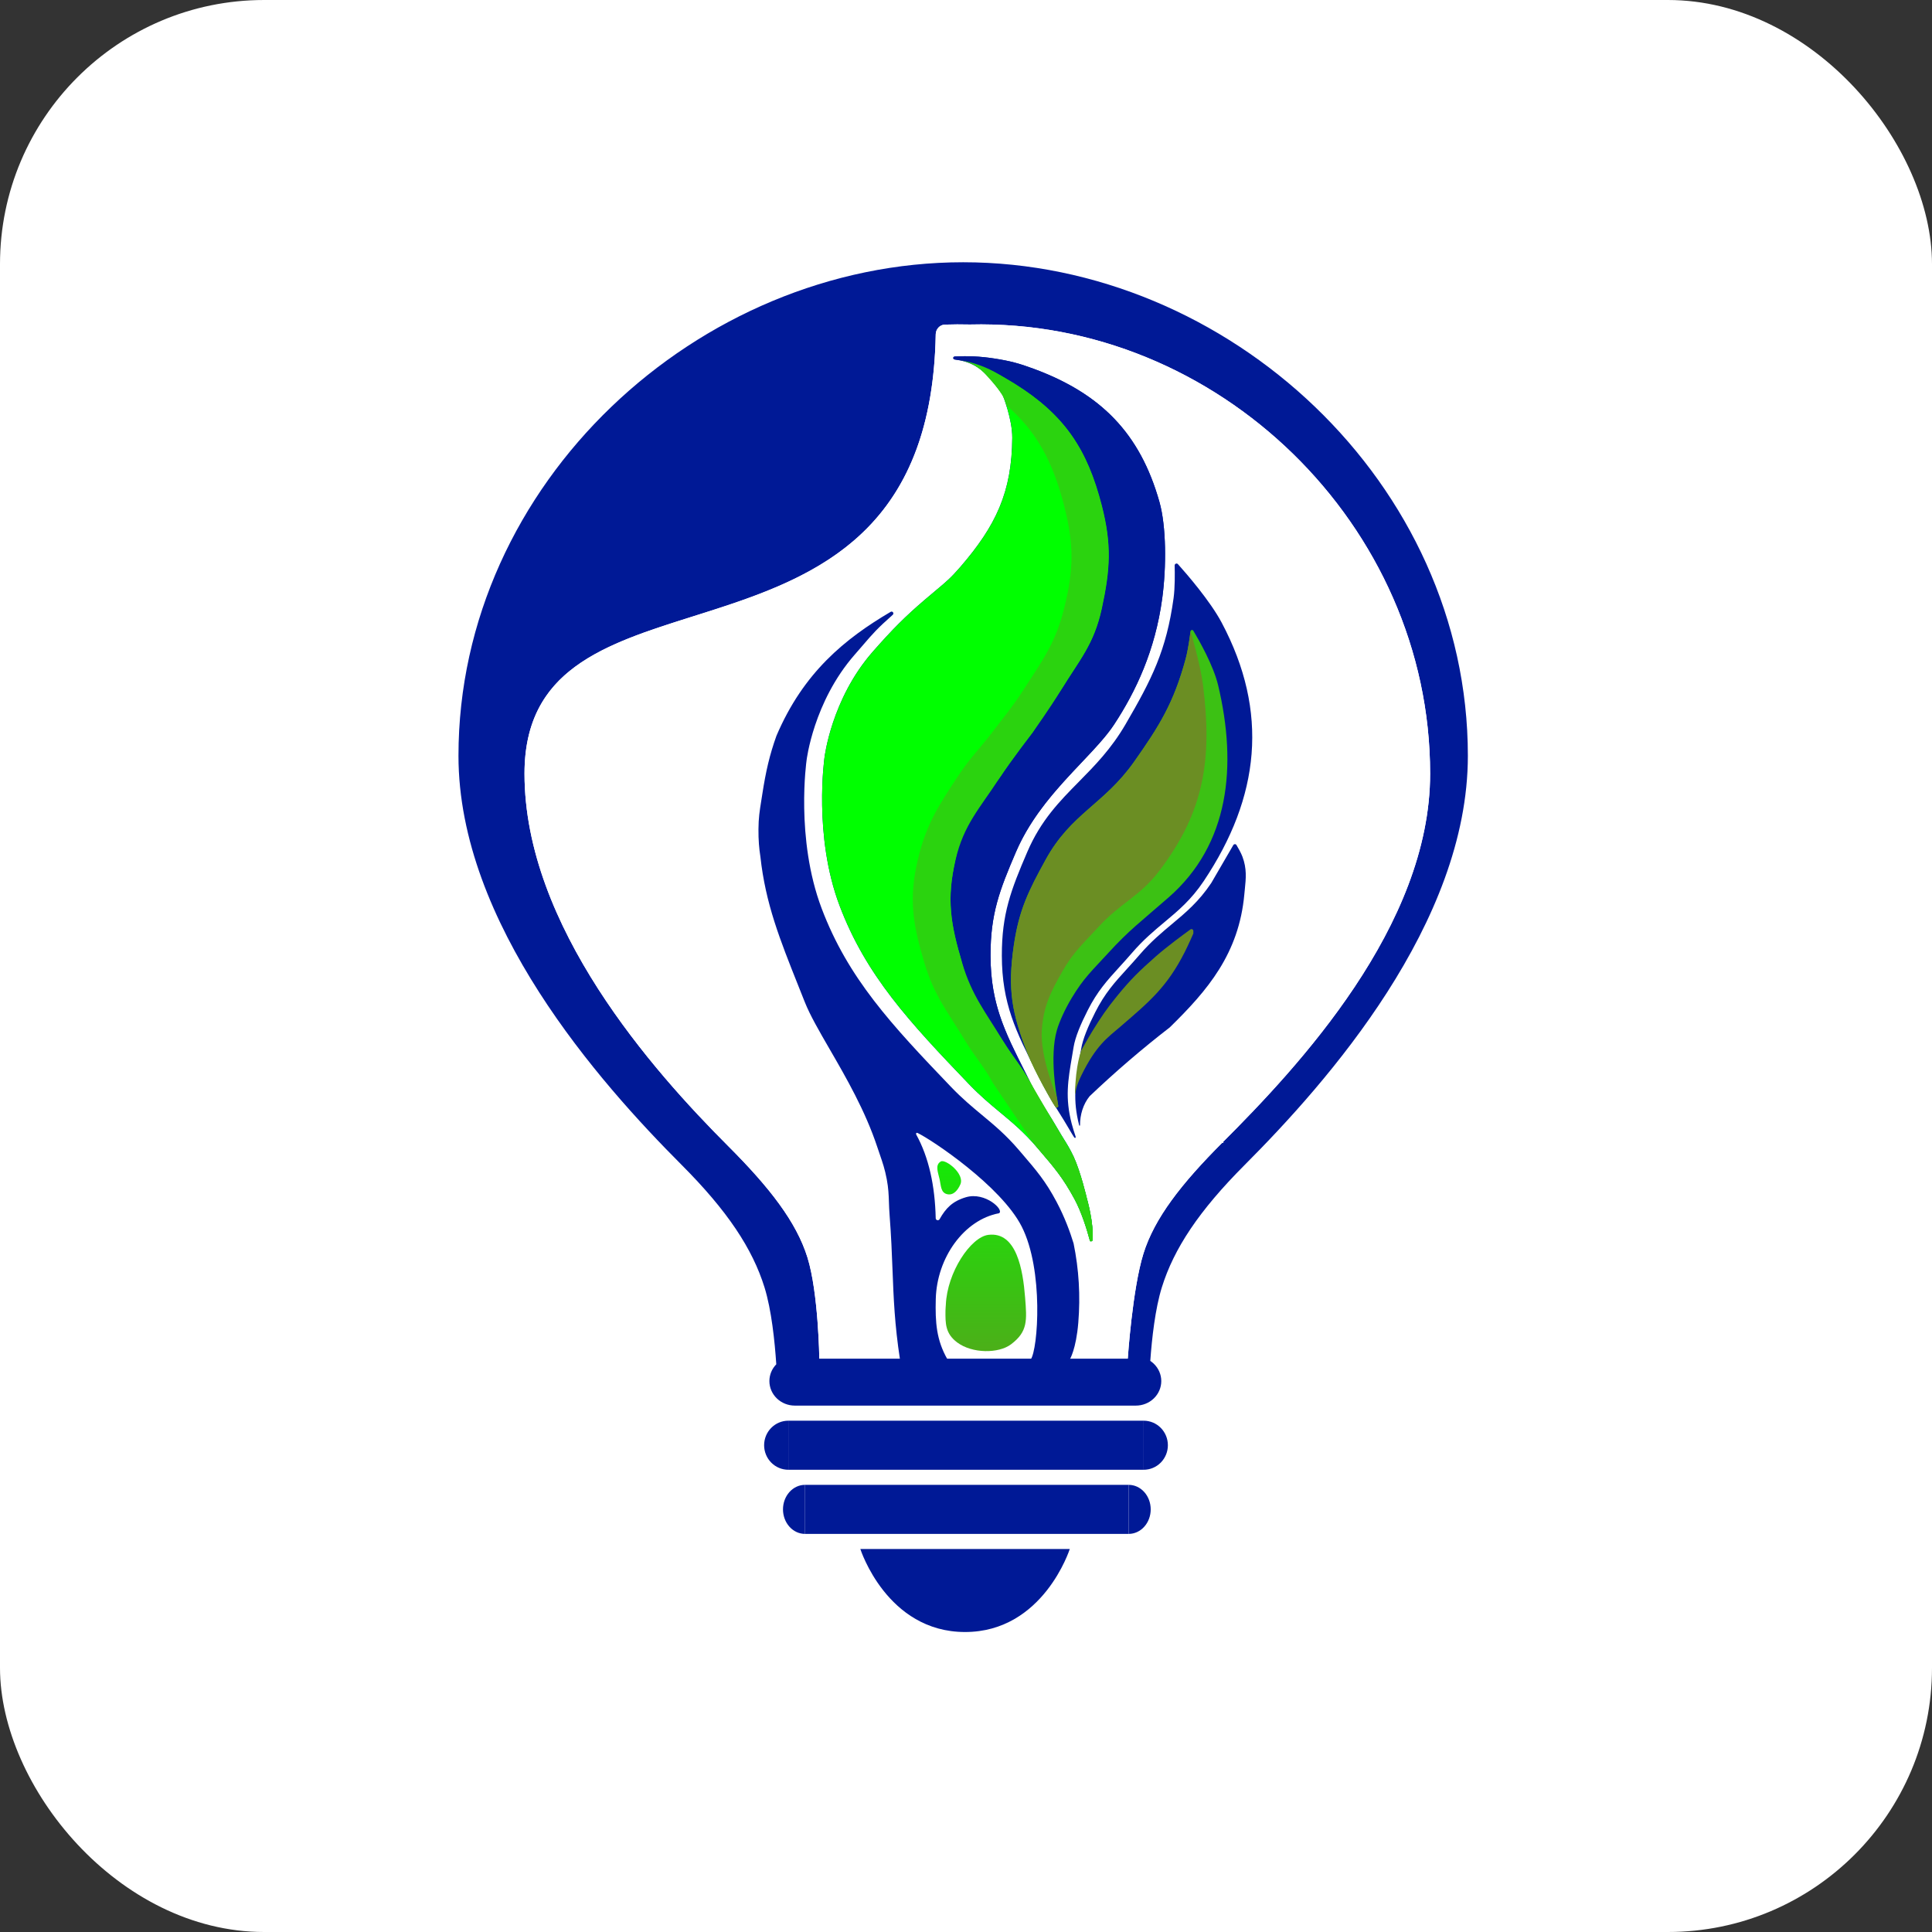 <svg width="1024" height="1024" viewBox="0 0 1024 1024" fill="none" xmlns="http://www.w3.org/2000/svg">
<rect x="0" y="0" width="1024" height="1024" fill="#333333" stroke="none"/>
<g clip-path="url(#clip0_425_2775)">
<rect width="1024" height="1024" rx="140" fill="white"/>
<path d="M511.5 821H456C456 821 470 865 511.5 865C553 865 567 821 567 821H511.5Z" fill="#001996"/>
<path d="M598.222 787H426.676V813H598.222V787Z" fill="#001996"/>
<path d="M426.676 813C423.579 813 420.609 811.63 418.42 809.192C416.23 806.754 415 803.448 415 800C415 796.552 416.23 793.246 418.42 790.808C420.609 788.37 423.579 787 426.676 787V813Z" fill="#001996"/>
<path d="M598.222 787C601.319 787 604.289 788.37 606.478 790.808C608.668 793.246 609.898 796.552 609.898 800C609.898 803.448 608.668 806.754 606.478 809.192C604.289 811.63 601.319 813 598.222 813V787Z" fill="#001996"/>
<path d="M606.18 753H417.82V779H606.18V753Z" fill="#001996"/>
<path d="M417.82 779C414.42 779 411.159 777.63 408.755 775.192C406.351 772.754 405 769.448 405 766C405 762.552 406.351 759.246 408.755 756.808C411.159 754.37 414.42 753 417.82 753V779Z" fill="#001996"/>
<path d="M606.18 753C609.58 753 612.841 754.37 615.245 756.808C617.649 759.246 619 762.552 619 766C619 769.448 617.649 772.754 615.245 775.192C612.841 777.63 609.58 779 606.18 779V753Z" fill="#001996"/>
<path fill-rule="evenodd" clip-rule="evenodd" d="M510.499 139C369.953 139 243 256.112 243 400.577C243 489.435 317.569 573.613 361.313 617.459C385.52 641.724 398.794 661.742 405.206 682.339C408.923 694.282 410.651 711.089 411.447 723.105C409.105 725.511 407.796 728.69 407.796 732C407.796 735.448 409.217 738.754 411.745 741.192C414.273 743.63 417.702 745 421.278 745H602.018C605.594 745 609.023 743.63 611.551 741.192C614.079 738.754 615.5 735.448 615.5 732C615.5 728.552 614.079 725.246 611.551 722.808C610.971 722.248 610.343 721.745 609.677 721.301C610.523 709.451 612.258 693.695 615.793 682.339C622.205 661.742 635.479 641.724 659.687 617.459C703.43 573.613 778 489.435 778 400.577C778 256.112 651.046 139 510.499 139ZM513.999 172C645.423 168.748 757.999 278.573 757.999 410.037C757.999 490.898 687.98 565.5 648.08 605.4C625.999 627.481 611.891 645.698 606.043 664.441C600.195 683.184 597.745 720.093 597.745 720.093H512.999L434.254 720.093C434.254 720.093 433.804 685.184 427.956 666.441C422.108 647.698 408 629.481 385.919 607.4C346.018 567.5 278 490.898 278 410.037C278 354.868 320.192 341.556 367.453 326.645C426.747 307.938 494.018 286.714 495.957 177.158C496.004 174.502 498.077 172.144 500.732 172.055C505.121 171.909 509.545 171.89 513.999 172Z" fill="#001996"/>
<path d="M606.043 664.441C611.891 645.698 625.999 627.481 648.08 605.4L513.999 606.427L512.999 720.093H597.745C597.745 720.093 600.195 683.184 606.043 664.441Z" fill="white"/>
<path d="M757.999 410.037C757.999 278.573 645.423 168.748 513.999 172C513.999 341.655 513.999 606.427 513.999 606.427L648.08 605.4C687.98 565.5 757.999 490.898 757.999 410.037Z" fill="white"/>
<path d="M427.956 666.441C422.108 647.698 408 629.481 385.919 607.401L513.999 606.427L512.999 720.093L434.254 720.093C434.254 720.093 433.804 685.184 427.956 666.441Z" fill="white"/>
<path d="M278 410.037C278 285.653 492.472 374.038 495.957 177.158C496.004 174.502 498.077 172.144 500.732 172.056C505.121 171.91 509.545 171.89 513.999 172C513.999 341.655 513.999 606.427 513.999 606.427L385.919 607.401C346.018 567.5 278 490.898 278 410.037Z" fill="white"/>
<path fill-rule="evenodd" clip-rule="evenodd" d="M506.1 190.543C504.932 190.377 504.966 189.003 506.144 188.947C512.661 188.633 519.066 188.785 527.021 190.02C535.398 191.32 540.074 192.569 548.021 195.52C583.501 208.695 604.23 229.598 614.521 266.02C618.189 279 618.244 300.5 616.021 317.02C612.287 344.762 602.025 366.48 590.499 384C586.333 390.333 580.102 396.914 573.221 404.179C561.069 417.012 546.892 431.981 538.499 451.5C529.763 471.818 524.963 484.384 524.999 506.5C525.041 531.928 532.505 546.729 543.382 568.297L543.384 568.301L543.386 568.306C544.237 569.993 545.109 571.722 545.999 573.5L546.121 573.741L546.22 573.94C549.329 580.096 552.04 584.418 554.987 589.114C556.845 592.076 558.796 595.186 561 599C562.063 600.84 563.02 602.382 563.923 603.836C565.7 606.698 567.268 609.223 569.021 613.02C572.801 621.205 576.021 635.02 576.021 635.02C576.021 635.02 579.985 648.639 579 657.5C578.947 657.976 577.809 658.123 577.686 657.661C576.149 651.894 573.321 642.585 569.5 635.52C563.401 624.242 558.739 618.802 551.058 609.839C550.552 609.249 550.033 608.643 549.5 608.02C542.639 599.998 536.455 594.867 530.07 589.568C524.843 585.23 519.48 580.78 513.5 574.54C481.959 541.626 459 517.02 445 480.02C431 443.02 437 401.52 437 401.52C437 401.52 440.579 370.573 462.5 345.52C473 333.52 480 326.591 490 318.02C492.461 315.91 494.463 314.24 496.179 312.808C501.438 308.421 504.028 306.259 509 300.5C527.835 278.683 536.343 260.841 536.521 232.02C536.582 222.187 531.5 209.5 531.5 209.5C531.5 209.5 524.232 198.085 517.021 194.02C513.216 191.875 509.66 191.051 506.1 190.543ZM624.331 299.014C623.709 298.32 622.57 298.795 622.595 299.727C622.703 303.785 622.778 311.526 622.021 317.02C618.202 344.75 610.5 360 596.499 384C588.919 396.994 580.252 405.787 571.815 414.346C561.589 424.72 551.701 434.75 544.499 451.5C535.763 471.818 530.963 484.384 530.999 506.5C531.041 531.928 538.505 546.729 549.382 568.297L549.384 568.301C550.235 569.99 551.108 571.72 551.999 573.5C555.201 579.892 557.971 584.307 560.987 589.114L560.987 589.114C562.845 592.076 564.796 595.186 567 599C567.937 600.622 568.67 601.809 569.238 602.677C569.76 603.475 570.35 603.14 570.047 602.236C569.401 600.305 568.564 597.69 568 595.5C564.478 581.827 566.021 572.74 568.212 559.841L568.213 559.837C568.476 558.291 568.748 556.69 569.021 555.02C569.926 549.494 572.817 542.785 576.5 535.5C581.618 525.377 586.82 519.667 593.277 512.579C595.378 510.272 597.613 507.819 600.021 505.02C605.942 498.138 611.665 493.361 617.197 488.742L617.197 488.742C624.454 482.684 631.383 476.9 638 467C667.799 422.419 672.669 377.38 647.521 330.02C641.432 318.553 629.004 304.227 624.331 299.014ZM571.521 701.02C572.683 686.839 571.849 672.839 569.021 659.02C567.181 653.013 564.353 645.21 559.999 637C554.203 626.067 549.338 620.393 541.717 611.505C541.16 610.855 540.588 610.188 539.999 609.5C533.138 601.478 526.954 596.347 520.57 591.048C515.342 586.71 509.979 582.26 503.999 576.02C472.459 543.106 449.499 518.5 435.499 481.5C421.499 444.5 427.499 403 427.499 403C427.499 403 431.078 372.053 452.999 347C454.762 344.986 456.214 343.296 457.494 341.807C462.575 335.894 464.933 333.151 473.151 325.881C474.052 325.083 473.084 323.693 472.047 324.303C447.862 338.536 425.846 356.383 411.521 390.02C407.93 400.05 405.918 408.71 404.021 421.02C403.827 422.281 403.644 423.428 403.474 424.496L403.474 424.497C402.596 430.004 402.051 433.42 402 439.5C401.952 445.184 402.355 449.867 403.021 454.02C405.731 478.893 413.31 497.889 423.313 522.96C424.357 525.576 425.427 528.258 426.521 531.02C429.319 538.085 434.224 546.558 439.788 556.171C448.4 571.05 458.593 588.658 464.999 608C465.474 609.433 465.919 610.727 466.337 611.943C467.836 616.304 468.998 619.683 469.999 625C470.898 629.771 471.018 633.245 471.152 637.143C471.224 639.221 471.299 641.42 471.499 644C472.357 655.059 472.717 664.374 473.058 673.217C473.639 688.252 474.167 701.925 477 720.5H502.182C496.279 710.224 495.667 700.837 495.977 688.546C496.535 666.482 511.06 646.481 529.5 643.046C532.465 641.364 522.165 631.553 512 634.546C504.806 636.664 501.276 640.38 497.986 646.214C497.465 647.137 495.968 646.779 495.945 645.719C495.573 628.501 492.279 613.353 485.615 601.322C485.346 600.694 485.72 600.205 486.337 600.5C493.904 604.117 530.592 628.626 541.5 650.046C553.287 673.191 550.152 715.232 546.324 720.5H567.021C567.021 720.5 570.359 715.201 571.521 701.02ZM655.358 447.888C656.288 449.437 657.742 451.988 658.5 454C660.905 460.381 660.38 465.519 659.782 471.37C659.694 472.236 659.604 473.117 659.521 474.02C656.654 505.448 640.084 524.895 620.021 544.52C605.265 555.938 591.098 568.105 577.521 581.02C574.099 585.231 572.394 590.862 572.44 596.42C572.442 596.657 572.075 596.724 572 596.5C568.478 582.827 570.021 573.74 572.212 560.841L572.213 560.837C572.476 559.291 572.747 557.69 573.021 556.02C573.926 550.494 576.816 543.785 580.5 536.5C585.618 526.377 590.82 520.667 597.277 513.579C599.378 511.272 601.613 508.819 604.021 506.02C609.942 499.138 615.665 494.361 621.197 489.742L621.197 489.742C628.454 483.684 635.383 477.9 642 468L653.679 447.912C654.055 447.266 654.973 447.248 655.358 447.888Z" fill="#001996"/>
<path fill-rule="evenodd" clip-rule="evenodd" d="M509 300.5C527.834 278.683 536.343 260.841 536.521 232.02C536.582 222.187 531.5 209.5 531.5 209.5C531.5 209.5 524.232 198.085 517.021 194.02C524.323 195.153 528.979 197.998 535.159 201.774C536.068 202.33 537.011 202.906 538 203.5C564.525 219.424 576.326 238.028 584 268C589.279 288.618 588.501 301.698 584 322.5C579.864 341.609 571.541 353.115 562.085 366.187C557.378 372.693 552.391 379.587 547.499 388C541.818 397.772 535.557 405.375 529.625 412.58C519.37 425.034 510.098 436.295 506.499 455.5C502.535 476.654 504.859 489.601 509.999 510.5C514.278 527.898 522.732 539.482 531.463 551.445C536.545 558.408 541.72 565.499 546.22 573.94C549.329 580.096 552.04 584.418 554.987 589.114C556.845 592.076 558.796 595.186 561 599C562.063 600.84 563.02 602.382 563.923 603.836C565.7 606.698 567.267 609.223 569.021 613.02C572.801 621.205 576.021 635.02 576.021 635.02C576.021 635.02 579.985 648.639 579 657.5V657.5C578.947 657.976 577.809 658.123 577.685 657.66C576.149 651.894 573.321 642.585 569.5 635.52C563.401 624.242 558.739 618.802 551.057 609.839C550.552 609.248 550.033 608.643 549.5 608.02C542.638 599.998 536.455 594.867 530.07 589.568C524.842 585.23 519.48 580.78 513.5 574.54C481.959 541.626 459 517.02 445 480.02C431 443.02 437 401.52 437 401.52C437 401.52 440.579 370.573 462.5 345.52C473 333.52 480 326.591 490 318.02C492.461 315.91 494.462 314.24 496.179 312.808C501.437 308.421 504.028 306.259 509 300.5Z" fill="#00FF00"/>
<path d="M535.812 712.552C544.864 705.755 544.279 699.814 543.312 687.552C542.19 673.318 538.878 652.579 523.812 654.506C514.483 655.699 501.991 674.383 501.312 691.552C501.276 692.471 501.137 693.381 501.124 694.558C501.049 701.479 501.018 706.785 507.312 711.506C515.312 717.506 529.312 717.432 535.812 712.552Z" fill="url(#paint0_linear_425_2775)"/>
<path d="M509.008 627.766C507.643 630.855 505.332 633.741 501.96 632.93C498.589 632.12 498.755 628.44 498.031 625.127C497.231 621.467 495.405 617.47 498.663 615.596C501.137 614.174 511.487 622.157 509.008 627.766Z" fill="url(#paint1_linear_425_2775)"/>
<path d="M506.144 188.947C504.966 189.003 504.927 190.412 506.097 190.561C509.661 191.014 513.308 191.614 517.5 193C524.811 195.417 528.494 197.911 535.159 201.774C536.282 202.425 536.901 202.808 538 203.5C564.184 219.98 576.326 238.028 584 268C589.279 288.618 588.502 301.698 584 322.5C579.865 341.609 571.995 349.874 562.085 366.187C556.764 374.945 547.499 388 547.499 388C547.499 388 536.101 402.633 529.625 412.58C519.237 428.536 510.893 436.974 506.499 455.5C501.533 476.442 503.807 489.888 509.999 510.5C515.194 527.791 522.109 536.003 531.463 551.445C536.907 560.431 541.72 565.499 546.22 573.94C546.223 573.944 546.225 573.948 546.227 573.953L546.22 573.94L546.12 573.741L545.999 573.5C533.72 548.983 525.044 533.92 524.999 506.5C524.963 484.384 529.763 471.818 538.499 451.5C551.644 420.931 578.974 401.52 590.499 384C602.025 366.48 612.287 344.762 616.021 317.02C618.244 300.5 618.189 279 614.521 266.02C604.23 229.598 583.501 208.695 548.021 195.52C540.074 192.569 535.398 191.32 527.021 190.02C519.066 188.785 512.661 188.633 506.144 188.947Z" fill="#001996"/>
<path d="M564 268C569.279 288.618 569.17 301.854 564 322.5C559.363 341.015 552.459 350.165 542.085 366.187C536.332 375.071 532.398 379.569 526 388C519.105 397.086 514.295 401.489 508 411C497.348 427.095 490.893 436.974 486.499 455.5C481.533 476.441 483.807 489.888 489.999 510.5C495.194 527.79 502.109 536.003 511.463 551.445C516.907 560.431 521.72 565.499 526.22 573.94L547.5 605.5L549.5 608.02C550.033 608.643 550.552 609.249 551.058 609.839C558.739 618.802 563.402 624.243 569.5 635.52C573.321 642.586 576.149 651.894 577.686 657.661C577.809 658.123 578.947 657.976 579 657.5C579.985 648.639 576.021 635.02 576.021 635.02C576.021 635.02 572.801 621.205 569.021 613.02L546.227 573.953L546.22 573.94C541.72 565.499 536.907 560.431 531.463 551.445C522.109 536.003 515.194 527.79 509.999 510.5C503.807 489.888 501.533 476.441 506.499 455.5C510.893 436.974 519.237 428.536 529.625 412.58C536.101 402.633 547.499 388 547.499 388C547.499 388 556.764 374.945 562.085 366.187C571.995 349.874 579.864 341.609 584 322.5C588.502 301.698 589.279 288.618 584 268C576.326 238.028 564.184 219.98 538 203.5C536.901 202.808 536.282 202.425 535.159 201.774C528.494 197.911 524.811 195.417 517.5 193C514.502 192.009 511.783 191.42 509.174 190.999C513.046 191.802 518.162 193.768 522 198C527.468 204.029 532.5 209.698 533.5 214.849C549.367 228.603 558.034 244.698 564 268Z" fill="#2BD30F"/>
<path d="M632.496 334.299C632.094 333.629 631.086 333.862 630.99 334.638C630.561 338.116 629.647 344.718 628.401 349.318C622.102 372.565 614.495 384.741 601.134 403.699C585.132 426.404 567.771 430.992 554.219 455.649C545.213 472.037 540.089 482.238 537.344 501.113C533.942 524.515 536.367 537.138 544.5 558C548.785 568.991 558 584.5 558 584.5L559.372 586.656C559.852 587.411 561.022 586.968 560.882 586.085L560.178 581.622C560.178 581.622 556.096 560.078 560.178 546C561.519 541.377 564.471 534.882 568 529C574.479 518.2 578.801 514.518 587.5 505C598.556 492.904 604.59 488.571 619.351 475.682C651.6 447.526 655.829 406.045 645.631 363.18C643.13 352.668 635.499 339.304 632.496 334.299Z" fill="#3CC114"/>
<path d="M631 334.5C631 334.5 630.165 342.807 628.4 349.318C622.102 372.565 614.495 384.741 601.134 403.699C585.132 426.404 567.77 430.992 554.219 455.649C545.213 472.037 540.088 482.238 537.344 501.113C533.942 524.515 536.367 537.138 544.5 558C548.785 568.991 558 584.5 558 584.5L559.372 586.656C559.852 587.411 561.022 586.968 560.882 586.085L560.178 581.622C560.178 581.622 551.144 560.22 552.178 546C553.108 533.211 556.692 526.164 563 515C568.941 504.486 574.335 499.898 582.5 491C593.93 478.544 604.098 475.124 614.351 461.683C638.325 430.255 642.571 402.397 637.631 363.18C636.194 351.774 631 334.5 631 334.5Z" fill="#6B8E23"/>
<path d="M632.5 494.788L632.5 493.439C632.5 492.626 631.587 492.154 630.929 492.631C627.322 495.243 618.314 501.867 612.5 507C603.908 514.585 599.229 519.106 592 528C586.431 534.852 583.646 538.991 579 546.5C576.594 550.389 573.144 556.64 573.144 556.64C573.144 556.64 570.026 564.295 569.791 579.616V579.616C569.822 579.749 570.034 579.729 570.045 579.593C570.288 576.456 571.426 573.509 573.144 570C581.078 553.793 587.151 549.892 594 544C609.429 530.726 618.606 523.031 628 504.5C629.89 500.772 632.5 494.788 632.5 494.788Z" fill="#6B8E23"/>
</g>
<defs>
<linearGradient id="paint0_linear_425_2775" x1="519.194" y1="577.584" x2="519.194" y2="773.05" gradientUnits="userSpaceOnUse">
<stop stop-color="#00FF00"/>
<stop offset="1" stop-color="#6B8E23"/>
</linearGradient>
<linearGradient id="paint1_linear_425_2775" x1="519.194" y1="577.584" x2="519.194" y2="773.05" gradientUnits="userSpaceOnUse">
<stop stop-color="#00FF00"/>
<stop offset="1" stop-color="#6B8E23"/>
</linearGradient>
<clipPath id="clip0_425_2775">
<rect width="1024" height="1024" fill="white"/>
</clipPath>
</defs>
</svg>
